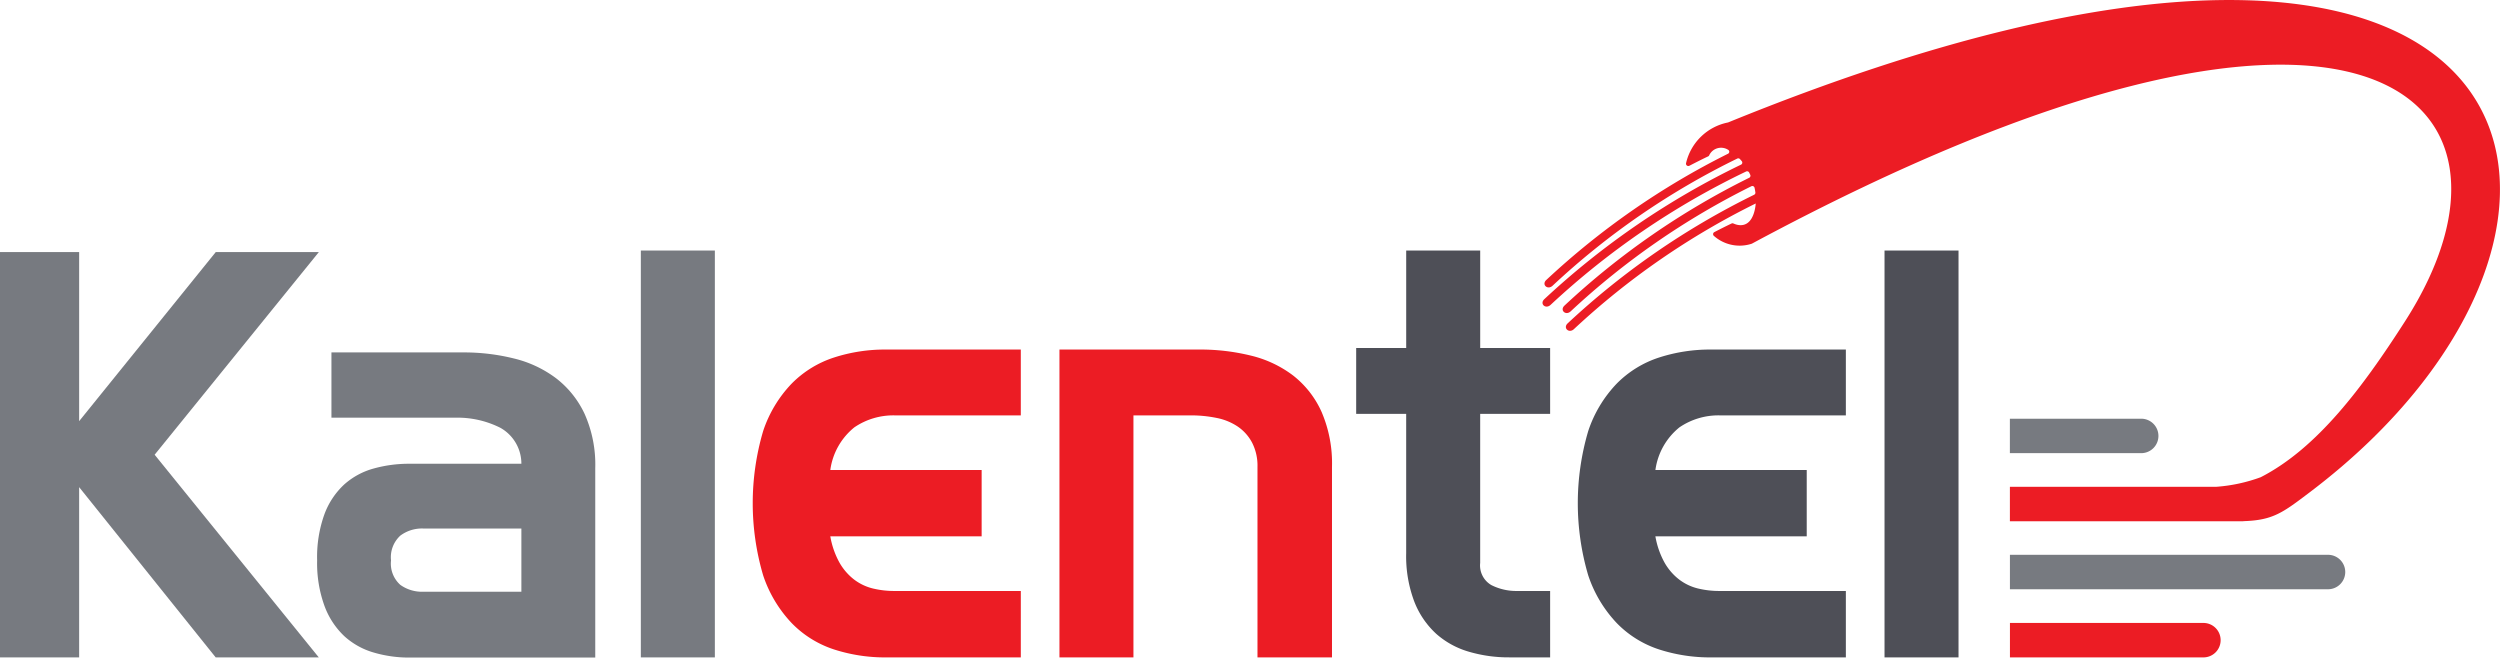<?xml version="1.0" encoding="UTF-8"?> <svg xmlns="http://www.w3.org/2000/svg" viewBox="0 0 261.22 68.703"><g transform="translate(-135.33 -153.47)" data-name="Group 864"><path d="m367.36 220.36a1.8 1.8 0 0 0-1.8-1.8h-20.215v3.6h20.215a1.8 1.8 0 0 0 1.8-1.8z" fill="#ec1c24" fill-rule="evenodd" data-name="Path 1279"></path><path d="m135.33 179.81h8.27v17.666l14.273-17.666h10.773l-17.158 21.174 17.153 21.178h-10.772l-14.269-17.791v17.79h-8.27v-42.351z" fill="#777a80" data-name="Path 1280"></path><path d="m202.29 179.65h7.734v42.51h-7.734v-42.51z" fill="#777a80" data-name="Path 1281"></path><path d="M282.261,196.714h-5.227v-6.881h5.227V179.649h7.732v10.184H297.3v6.881h-7.309v15.574a2.374,2.374,0,0,0,1.174,2.32,5.785,5.785,0,0,0,2.721.612H297.3v6.937h-4.27a14.707,14.707,0,0,1-4.211-.588,8.846,8.846,0,0,1-3.414-1.867,8.942,8.942,0,0,1-2.293-3.361,13.382,13.382,0,0,1-.853-5.068V196.714Z" fill="#4e4f57" data-name="Path 1282"></path><path d="m332.24 179.65h7.732v42.51h-7.732v-42.51z" fill="#4e4f57" data-name="Path 1283"></path><path d="M246.03,189.993h14.613a22.056,22.056,0,0,1,5.412.639,11.889,11.889,0,0,1,4.4,2.082,10.023,10.023,0,0,1,2.959,3.785,13.584,13.584,0,0,1,1.093,5.76v19.9h-7.785v-19.9a5.276,5.276,0,0,0-.561-2.533,4.666,4.666,0,0,0-1.494-1.68,6.036,6.036,0,0,0-2.211-.906,13.32,13.32,0,0,0-2.72-.268h-5.975v25.285H246.03V189.993Z" fill="#ec1c24" data-name="Path 1284"></path><path d="M226.514,214.954a5.312,5.312,0,0,1-1.947-.934,5.911,5.911,0,0,1-1.52-1.759,8.732,8.732,0,0,1-.96-2.748H237.9v-6.934H222.087a6.928,6.928,0,0,1,2.507-4.453,7.224,7.224,0,0,1,4.214-1.254h13.184v-6.879H227.9a17.321,17.321,0,0,0-5.412.828,10.979,10.979,0,0,0-4.426,2.719,13.111,13.111,0,0,0-2.988,4.959,26.632,26.632,0,0,0,0,15.1,13.363,13.363,0,0,0,2.988,4.986,10.859,10.859,0,0,0,4.426,2.748,17.35,17.35,0,0,0,5.412.828h14.093V215.22H228.808A9.427,9.427,0,0,1,226.514,214.954Z" fill="#ec1c24" data-name="Path 1285"></path><path d="M168.467,212.024a13.167,13.167,0,0,1,.768-4.839,8.048,8.048,0,0,1,2.061-3.092,7.63,7.63,0,0,1,3.067-1.666,13.746,13.746,0,0,1,3.78-.5h11.665a4.294,4.294,0,0,0-2.195-3.756,9.942,9.942,0,0,0-4.731-1.057h-12.92v-6.82h13.767a21.56,21.56,0,0,1,5.312.635,12.009,12.009,0,0,1,4.389,2.062,10.077,10.077,0,0,1,2.986,3.729,13,13,0,0,1,1.111,5.681v19.776H178.143a13.023,13.023,0,0,1-3.78-.53,7.724,7.724,0,0,1-3.067-1.716,8.263,8.263,0,0,1-2.061-3.149,13.036,13.036,0,0,1-.768-4.756Zm7.72,0a2.977,2.977,0,0,0,.978,2.563,3.893,3.893,0,0,0,2.353.713h10.29v-6.608h-10.29a3.794,3.794,0,0,0-2.353.739,3.061,3.061,0,0,0-.978,2.593Z" fill="#777a80" data-name="Path 1286"></path><path d="M312.725,214.954a5.312,5.312,0,0,1-1.947-.934,5.9,5.9,0,0,1-1.52-1.759,8.732,8.732,0,0,1-.96-2.748h15.813v-6.934H308.3a6.928,6.928,0,0,1,2.507-4.453,7.224,7.224,0,0,1,4.214-1.254H328.2v-6.879H314.11a17.316,17.316,0,0,0-5.412.828,10.979,10.979,0,0,0-4.426,2.719,13.111,13.111,0,0,0-2.988,4.959,26.632,26.632,0,0,0,0,15.1,13.364,13.364,0,0,0,2.988,4.986,10.859,10.859,0,0,0,4.426,2.748,17.345,17.345,0,0,0,5.412.828H328.2V215.22H315.019A9.427,9.427,0,0,1,312.725,214.954Z" fill="#4e4f57" data-name="Path 1287"></path><path d="m360.86 199.02a1.8 1.8 0 0 0-1.8-1.8h-13.722v3.6h13.724a1.8 1.8 0 0 0 1.798-1.8z" fill="#777a80" fill-rule="evenodd" data-name="Path 1288"></path><path d="m380.38 213.24a1.8 1.8 0 0 0-1.8-1.8h-33.237v3.6h33.237a1.8 1.8 0 0 0 1.8-1.8z" fill="#777a80" fill-rule="evenodd" data-name="Path 1289"></path><path d="M315.906,166.26a.027.027,0,0,0-.016.006,5.624,5.624,0,0,0-4.389,4.259.243.243,0,0,0,.347.266c.649-.334,1.3-.67,1.962-.981a.2.2,0,0,0,.105-.1,1.368,1.368,0,0,1,1.972-.594.232.232,0,0,1,0,.418A80.356,80.356,0,0,0,296.9,182.723c-.522.488.141,1.087.658.6a78.8,78.8,0,0,1,19.292-13.281.236.236,0,0,1,.286.051c.061.068.126.139.186.215a.235.235,0,0,1-.078.367A83.052,83.052,0,0,0,296.7,184.723c-.533.5.135,1.095.659.593a81.8,81.8,0,0,1,20.417-13.925.241.241,0,0,1,.32.107c.04.08.075.158.117.242a.237.237,0,0,1-.115.307A80.634,80.634,0,0,0,298.8,185.4c-.524.491.142,1.09.657.592a79.3,79.3,0,0,1,18.863-13.058.236.236,0,0,1,.34.156c.034.158.064.322.085.484a.235.235,0,0,1-.128.246,80.48,80.48,0,0,0-19.482,13.434c-.523.49.143,1.094.657.6a79.188,79.188,0,0,1,18.991-13.123,5.01,5.01,0,0,1-.1.666c-.348,1.542-1.26,1.855-2.227,1.427a.215.215,0,0,0-.2,0c-.6.287-1.206.59-1.8.9a.241.241,0,0,0-.031.406,4.061,4.061,0,0,0,3.92.813l.041-.016c63.543-34.16,83.379-15.473,68.238,8.121-4.425,6.9-9.165,13.25-15.072,16.284a17.007,17.007,0,0,1-4.617,1v.006H345.34v3.6h24.306c.05,0,.1-.011.147-.015,3.05-.1,4.076-.893,6.9-3.033C413.31,177.2,402.708,130.891,315.906,166.26Z" fill="#ec1c24" data-name="Path 1290"></path></g></svg> 